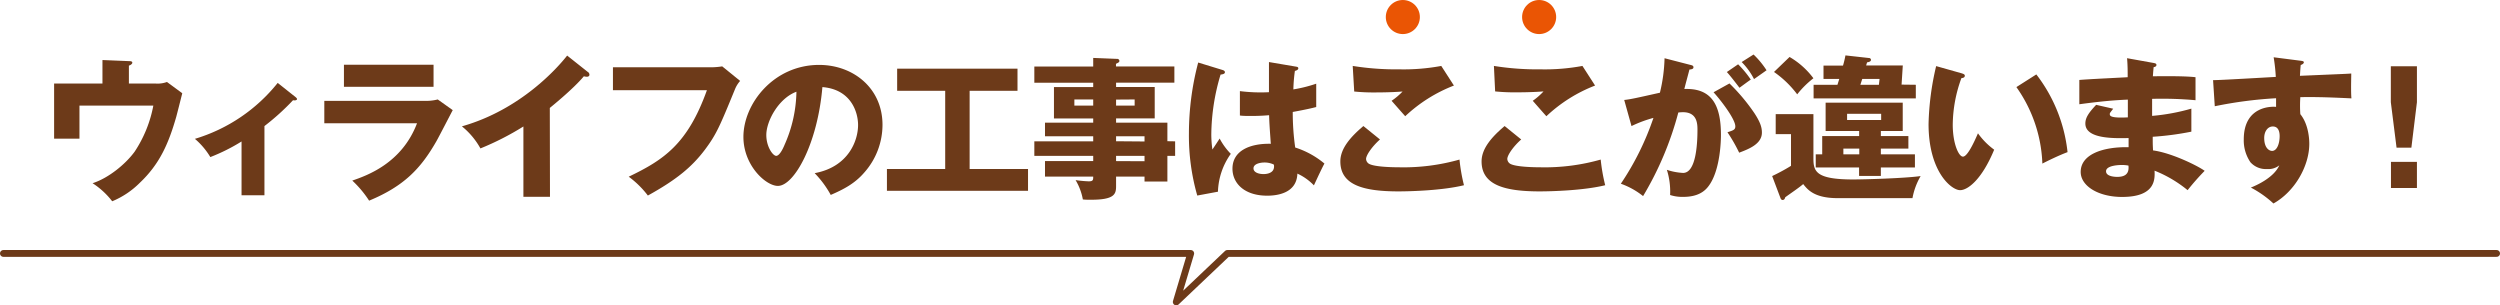 <svg xmlns="http://www.w3.org/2000/svg" width="733.71" height="89.62" viewBox="0 0 733.71 89.62"><g style="isolation:isolate"><path d="M45.67,24.52A8.07,8.07,0,0,0,49,24.06l4.49,3.31c-.27,1.09-1.5,5.94-1.77,6.94C49.44,42.25,46.81,48.19,41,53.68a24.79,24.79,0,0,1-8.07,5.39,23.18,23.18,0,0,0-5.76-5.3c4.67-1.5,9.66-5.58,12.34-9.25A36.68,36.68,0,0,0,45,31H23.32v9.7H15.88V24.52H30.07v-6.9l7.76.32c.36,0,1,0,1,.45s-.68.78-1,.87v5.26Z" fill="#6d3a19"/><path d="M77.61,57.3H70.89V41.52a54.45,54.45,0,0,1-9.16,4.58,21.62,21.62,0,0,0-4.53-5.35A49.17,49.17,0,0,0,81.5,24.33l5.31,4.22c.18.18.36.32.36.55s-.4.36-.63.36a2,2,0,0,1-.54-.05A69.87,69.87,0,0,1,77.61,37Z" fill="#6d3a19"/><path d="M124.57,29.6a14.06,14.06,0,0,0,3.9-.41l4.4,3.13c-.77,1.45-4.08,7.89-4.81,9.16-4.58,8-9.48,13.15-19.73,17.41A31.08,31.08,0,0,0,103.39,53c4.17-1.45,14.51-5,19-16.82H95.18V29.6ZM127.24,19v6.48h-26.3V19Z" fill="#6d3a19"/><path d="M161.41,57.76h-7.8V37.12A81.85,81.85,0,0,1,141,43.56a22,22,0,0,0-5.44-6.48c17.28-4.9,28.12-17.23,30.89-20.77l6,4.76a1,1,0,0,1,.54.86c0,.41-.36.59-.73.59a2.75,2.75,0,0,1-.9-.14c-3.22,3.86-9.75,9.07-10,9.3Z" fill="#6d3a19"/><path d="M208.83,19.75a22.63,22.63,0,0,0,3.13-.27l5.26,4.27a8.26,8.26,0,0,0-1.5,2.4c-4.53,11.06-5.49,13.29-8.8,17.73-3.85,5.12-8.34,8.84-16.78,13.51a27.53,27.53,0,0,0-5.62-5.53c10.29-4.94,17.28-9.57,22.95-25.39H179.89V19.75Z" fill="#6d3a19"/><path d="M239.09,50.82c9.84-1.82,12.74-9.43,12.74-14.15,0-3.67-2-10.43-10.47-11.11-1.41,16.6-8.26,29-13.06,29-3.54,0-10.12-6-10.12-14.38,0-9.75,8.89-21.13,22.22-21.13,9.94,0,18.6,6.76,18.6,17.59a21.12,21.12,0,0,1-5.35,14c-2.77,3.22-6,4.9-9.84,6.57A29.51,29.51,0,0,0,239.09,50.82ZM224.9,39.62c0,3.49,1.95,6.12,2.9,6.12s1.95-2,2.45-3.22a39.73,39.73,0,0,0,3.49-15.6C228.48,28.87,224.9,35.54,224.9,39.62Z" fill="#6d3a19"/><path d="M284.57,49.59h17.14V56H260.3V49.59h17.1V26.65H263.3V20.16h35.32v6.49H284.57Z" fill="#6d3a19"/><path d="M344.88,41.48v4.26h-2.27v7.53H335.9V51.82h-8.35v2.9c0,2.31-.59,3.9-7.34,3.9-.91,0-1.82,0-2.41-.09a17,17,0,0,0-2.13-5.67,36.18,36.18,0,0,0,3.86.36c1.31,0,1.31-.45,1.31-1.4H306.69V47.28h14.15V45.74H303.56V41.48h17.28V40H306.69V36h14.15V34.77H309.32V25.56h11.52V24.29H303.56V19.53h17.28V17l7,.28a.62.62,0,0,1,.68.59c0,.4-.27.49-1,.86v.77h17.14v4.76H327.55v1.27h11.34v9.21H327.55V36h15.06v5.44ZM320.84,31V29.19h-5.53V31Zm6.71-1.77V31H333V29.19Zm8.35,12.29V40h-8.35v1.45Zm0,5.8V45.74h-8.35v1.54Z" fill="#6d3a19"/><path d="M358.9,20.57c.37.14.59.32.59.64,0,.54-.86.63-1.27.68a62.6,62.6,0,0,0-2.72,17.46,31.4,31.4,0,0,0,.32,4.53c.59-.86,1.54-2.31,2.13-3.22a19,19,0,0,0,3.27,4.49,20.14,20.14,0,0,0-3.77,11.11l-6.07,1.13a63.67,63.67,0,0,1-2.45-18.27,81.77,81.77,0,0,1,2.72-20.77Zm21.54-1c.23.05.59.09.59.5s-.63.68-1,.73a47.74,47.74,0,0,0-.45,5.44,41,41,0,0,0,6.71-1.68v6.85c-1,.27-3.13.77-6.89,1.45a73.81,73.81,0,0,0,.72,10.43A25.43,25.43,0,0,1,388.7,48c-.73,1.32-2.09,4.26-3.09,6.4a15.94,15.94,0,0,0-4.85-3.45c-.18,5.8-6,6.48-8.84,6.48-6.8,0-10.21-3.71-10.21-7.93,0-5.4,5.36-7.44,11.25-7.3-.36-5.17-.41-5.76-.5-8.39-2.58.22-4.44.22-5.21.22-1.45,0-2.41,0-3.36-.13V26.74a48.31,48.31,0,0,0,8.53.32c0-1.91,0-5.9,0-8.85Zm-9.38,28.12c-1,0-3.18.32-3.18,1.72,0,1.18,1.5,1.68,2.95,1.68.36,0,3.08,0,3.08-2.22a1.25,1.25,0,0,0-.09-.59A6.35,6.35,0,0,0,371.06,47.69Z" fill="#6d3a19"/><path d="M405,40.93c-2.44,2.18-4.08,4.67-4.08,5.72a1.75,1.75,0,0,0,.91,1.45c1.68.9,6.89,1,9,1a60.09,60.09,0,0,0,17.51-2.27,52,52,0,0,0,1.31,7.53c-6.21,1.54-15.69,1.81-19.22,1.81-10.39,0-17.06-1.9-17.06-8.8,0-3.9,3.18-7.34,6.76-10.38ZM426.7,25.11a43.87,43.87,0,0,0-14.29,9c-.08-.09-.49-.54-4-4.53a19.16,19.16,0,0,0,3.22-2.72c-1.13.09-4,.27-8.07.27a56.56,56.56,0,0,1-6.12-.27L397,19.35a80.37,80.37,0,0,0,13.7,1,60.29,60.29,0,0,0,12.29-1Z" fill="#6d3a19"/><path d="M446.45,40.93c-2.45,2.18-4.08,4.67-4.08,5.72a1.75,1.75,0,0,0,.91,1.45c1.67.9,6.89,1,9,1a59.93,59.93,0,0,0,17.5-2.27,53.29,53.29,0,0,0,1.32,7.53c-6.21,1.54-15.69,1.81-19.23,1.81-10.38,0-17.05-1.9-17.05-8.8,0-3.9,3.18-7.34,6.76-10.38Zm21.68-15.82a43.76,43.76,0,0,0-14.29,9c-.09-.09-.5-.54-4-4.53A19.16,19.16,0,0,0,453,26.83c-1.14.09-3.95.27-8.08.27a56.9,56.9,0,0,1-6.12-.27l-.36-7.48a80.18,80.18,0,0,0,13.69,1,60.11,60.11,0,0,0,12.29-1Z" fill="#6d3a19"/><path d="M495.91,19c.82.19,1.09.28,1.09.77s-.59.59-1.18.64c-.22.91-1.27,4.72-1.49,5.71,8-.31,10.74,4.67,10.74,13.47,0,.73,0,10.43-3.76,15.19-1,1.27-2.9,3-7.3,3a11.61,11.61,0,0,1-3.86-.55,21.18,21.18,0,0,0-.95-7.39,17.85,17.85,0,0,0,4.76.91c3.72,0,4.22-8.16,4.22-12.7,0-1.81-.14-5.12-4.26-5.12a12.26,12.26,0,0,0-1.36.09,94.81,94.81,0,0,1-10.34,24.53,22.42,22.42,0,0,0-6.53-3.63,80.8,80.8,0,0,0,9.57-19.32A36.2,36.2,0,0,0,478.82,37l-2.14-7.66c1.82-.18,3.81-.64,10.48-2.13a47.59,47.59,0,0,0,1.36-10.12Zm11.66,5.49a56.4,56.4,0,0,1,7.34,8.75c1.68,2.59,2.18,4.08,2.18,5.67,0,3.4-3.94,4.85-6.67,5.9a48,48,0,0,0-3.44-6c1.72-.55,2.31-.73,2.31-1.73,0-2.17-4.44-7.89-6.39-10Zm2.54-5.62a29.74,29.74,0,0,1,3.72,4.49c-1.05.72-1.27.9-3.32,2.4-.45-.59-2.72-3.58-3.71-4.62ZM514.64,16a25.07,25.07,0,0,1,3.81,4.62c-1,.73-2.63,1.86-3.67,2.59a20.07,20.07,0,0,0-3.63-5Z" fill="#6d3a19"/><path d="M532.21,33.5v13c0,3.86.77,6.17,11.74,6.17,2.77,0,15-.32,19.73-1a19.94,19.94,0,0,0-2.4,6.48h-22c-6.89,0-8.84-2.58-10.07-4.13-1.13,1-3.49,2.59-5.26,3.86-.13.41-.27.81-.81.81-.27,0-.5-.27-.59-.54l-2.45-6.48c1.36-.64,3.58-1.77,5.53-3v-9.3h-4.49V33.5Zm-7-16.78a23.45,23.45,0,0,1,7,6.25,27.25,27.25,0,0,0-4.76,4.72,29.5,29.5,0,0,0-6.81-6.57Zm37.05,8.16v4h-30v-4h7l.54-1.72h-4.63v-3.9h5.72a28.84,28.84,0,0,0,.72-3l6.94.77a.55.55,0,0,1,.55.54c0,.46-.55.64-1.14.73-.09.27-.18.54-.27.91h10.75l-.36,5.62ZM562,45.29v3.85H552v2.5h-6.39v-2.5H532.89V45.29h1.9V39.94h10.84v-1.5h-9.84v-8.3h22.63v8.3H552v1.5h8.08v3.67H552v1.68Zm-16.33,0V43.61H541v1.68ZM542.09,33.4v1.82h10V33.4Zm9.34-8.52.19-1.72h-5.08c-.14.45-.46,1.45-.55,1.72Z" fill="#6d3a19"/><path d="M575.73,21.52c.41.14.91.28.91.68,0,.59-.55.68-1,.73a40.67,40.67,0,0,0-2.54,13.65c0,5.53,1.73,9.39,3,9.39s3.18-4,4.4-6.85a20.91,20.91,0,0,0,4.76,4.81c-3.63,8.79-7.75,11.88-10,11.88-2.54,0-9.26-5.4-9.26-19.41a80.55,80.55,0,0,1,2.23-17Zm21.9.32a45.19,45.19,0,0,1,9.16,22.81c-2.67,1-5.89,2.59-7.39,3.36a41.27,41.27,0,0,0-7.62-22.45Z" fill="#6d3a19"/><path d="M632.06,18.48c.41.1.82.14.82.59s-.5.59-.82.64c-.18,1.77-.18,2.18-.23,2.67,2.09,0,9.12-.13,12.52.28v6.75a110,110,0,0,0-12.74-.4v5a59.59,59.59,0,0,0,11.52-2.13v6.76a86,86,0,0,1-11.34,1.5c0,2,0,2.13.09,4,5.67.77,13.47,4.72,15.15,6a71.26,71.26,0,0,0-5,5.67,36.6,36.6,0,0,0-9.7-5.72c.09,2.36.41,7.71-9.52,7.71-7,0-12.16-3.22-12.16-7.34,0-5.17,6.49-7.4,14.06-7.26,0-1,0-1,0-2.68-4.49.1-12.69.23-12.69-4.26,0-1.59.81-3,3.17-5.49l5,1.14c-.82,1.09-1,1.22-1,1.54,0,.5,0,1.27,5.3,1,0-.81,0-4.49,0-5.21-5.58.22-10.48.86-14.24,1.36V23.47c2.22-.22,12.15-.68,14.19-.81,0-1.73,0-3.49-.18-5.58Zm-9.39,29.94c-.22,0-4.58,0-4.58,1.85,0,1.5,2.5,1.64,3.27,1.64,2.22,0,3.58-.82,3.31-3.31A10,10,0,0,0,622.67,48.42Z" fill="#6d3a19"/><path d="M675,17.8c.73.1,1.14.14,1.14.5s-.55.68-.91.77c-.09.82-.13,1.37-.23,3.18,12.79-.55,14.2-.59,15.06-.68,0,.95-.14,5.44.05,7.3-8.21-.41-11.66-.41-15-.36a36.69,36.69,0,0,0,0,5c2.63,3.22,2.63,8.07,2.63,8.71,0,6.44-4.22,14-10.52,17.5a30.52,30.52,0,0,0-6.63-4.67c1.36-.54,6.72-2.81,8.35-6.53a5.1,5.1,0,0,1-3.58,1.09,6.07,6.07,0,0,1-4.9-2,11.4,11.4,0,0,1-1.95-6.71c0-10,8.52-9.66,9.48-9.53,0-1.45,0-1.86,0-2.54A123.32,123.32,0,0,0,650,31.18l-.5-7.66c1,0,2.76-.05,18.41-.95a50.4,50.4,0,0,0-.63-5.76ZM664.51,40.48c0,3,1.49,3.81,2.31,3.81,1.41,0,2.22-2.09,2.22-4.35,0-1-.22-2.82-2-2.82C665.51,37.12,664.51,38.62,664.51,40.48Z" fill="#6d3a19"/><path d="M709.33,19.44V30L707.7,43.34h-4.35L701.67,30V19.44Zm-7.62,28.07h7.62v7.66h-7.62Z" fill="#6d3a19"/><circle cx="411.71" cy="5" r="5" fill="#ea5504"/><circle cx="451.71" cy="5" r="5" fill="#ea5504"/><polyline points="1 74.38 349.46 74.38 345.21 88.62 360.21 74.38 732.71 74.38" fill="none" stroke="#6d3a19" stroke-linecap="round" stroke-linejoin="round" stroke-width="2" style="mix-blend-mode:multiply"/></g></svg>
